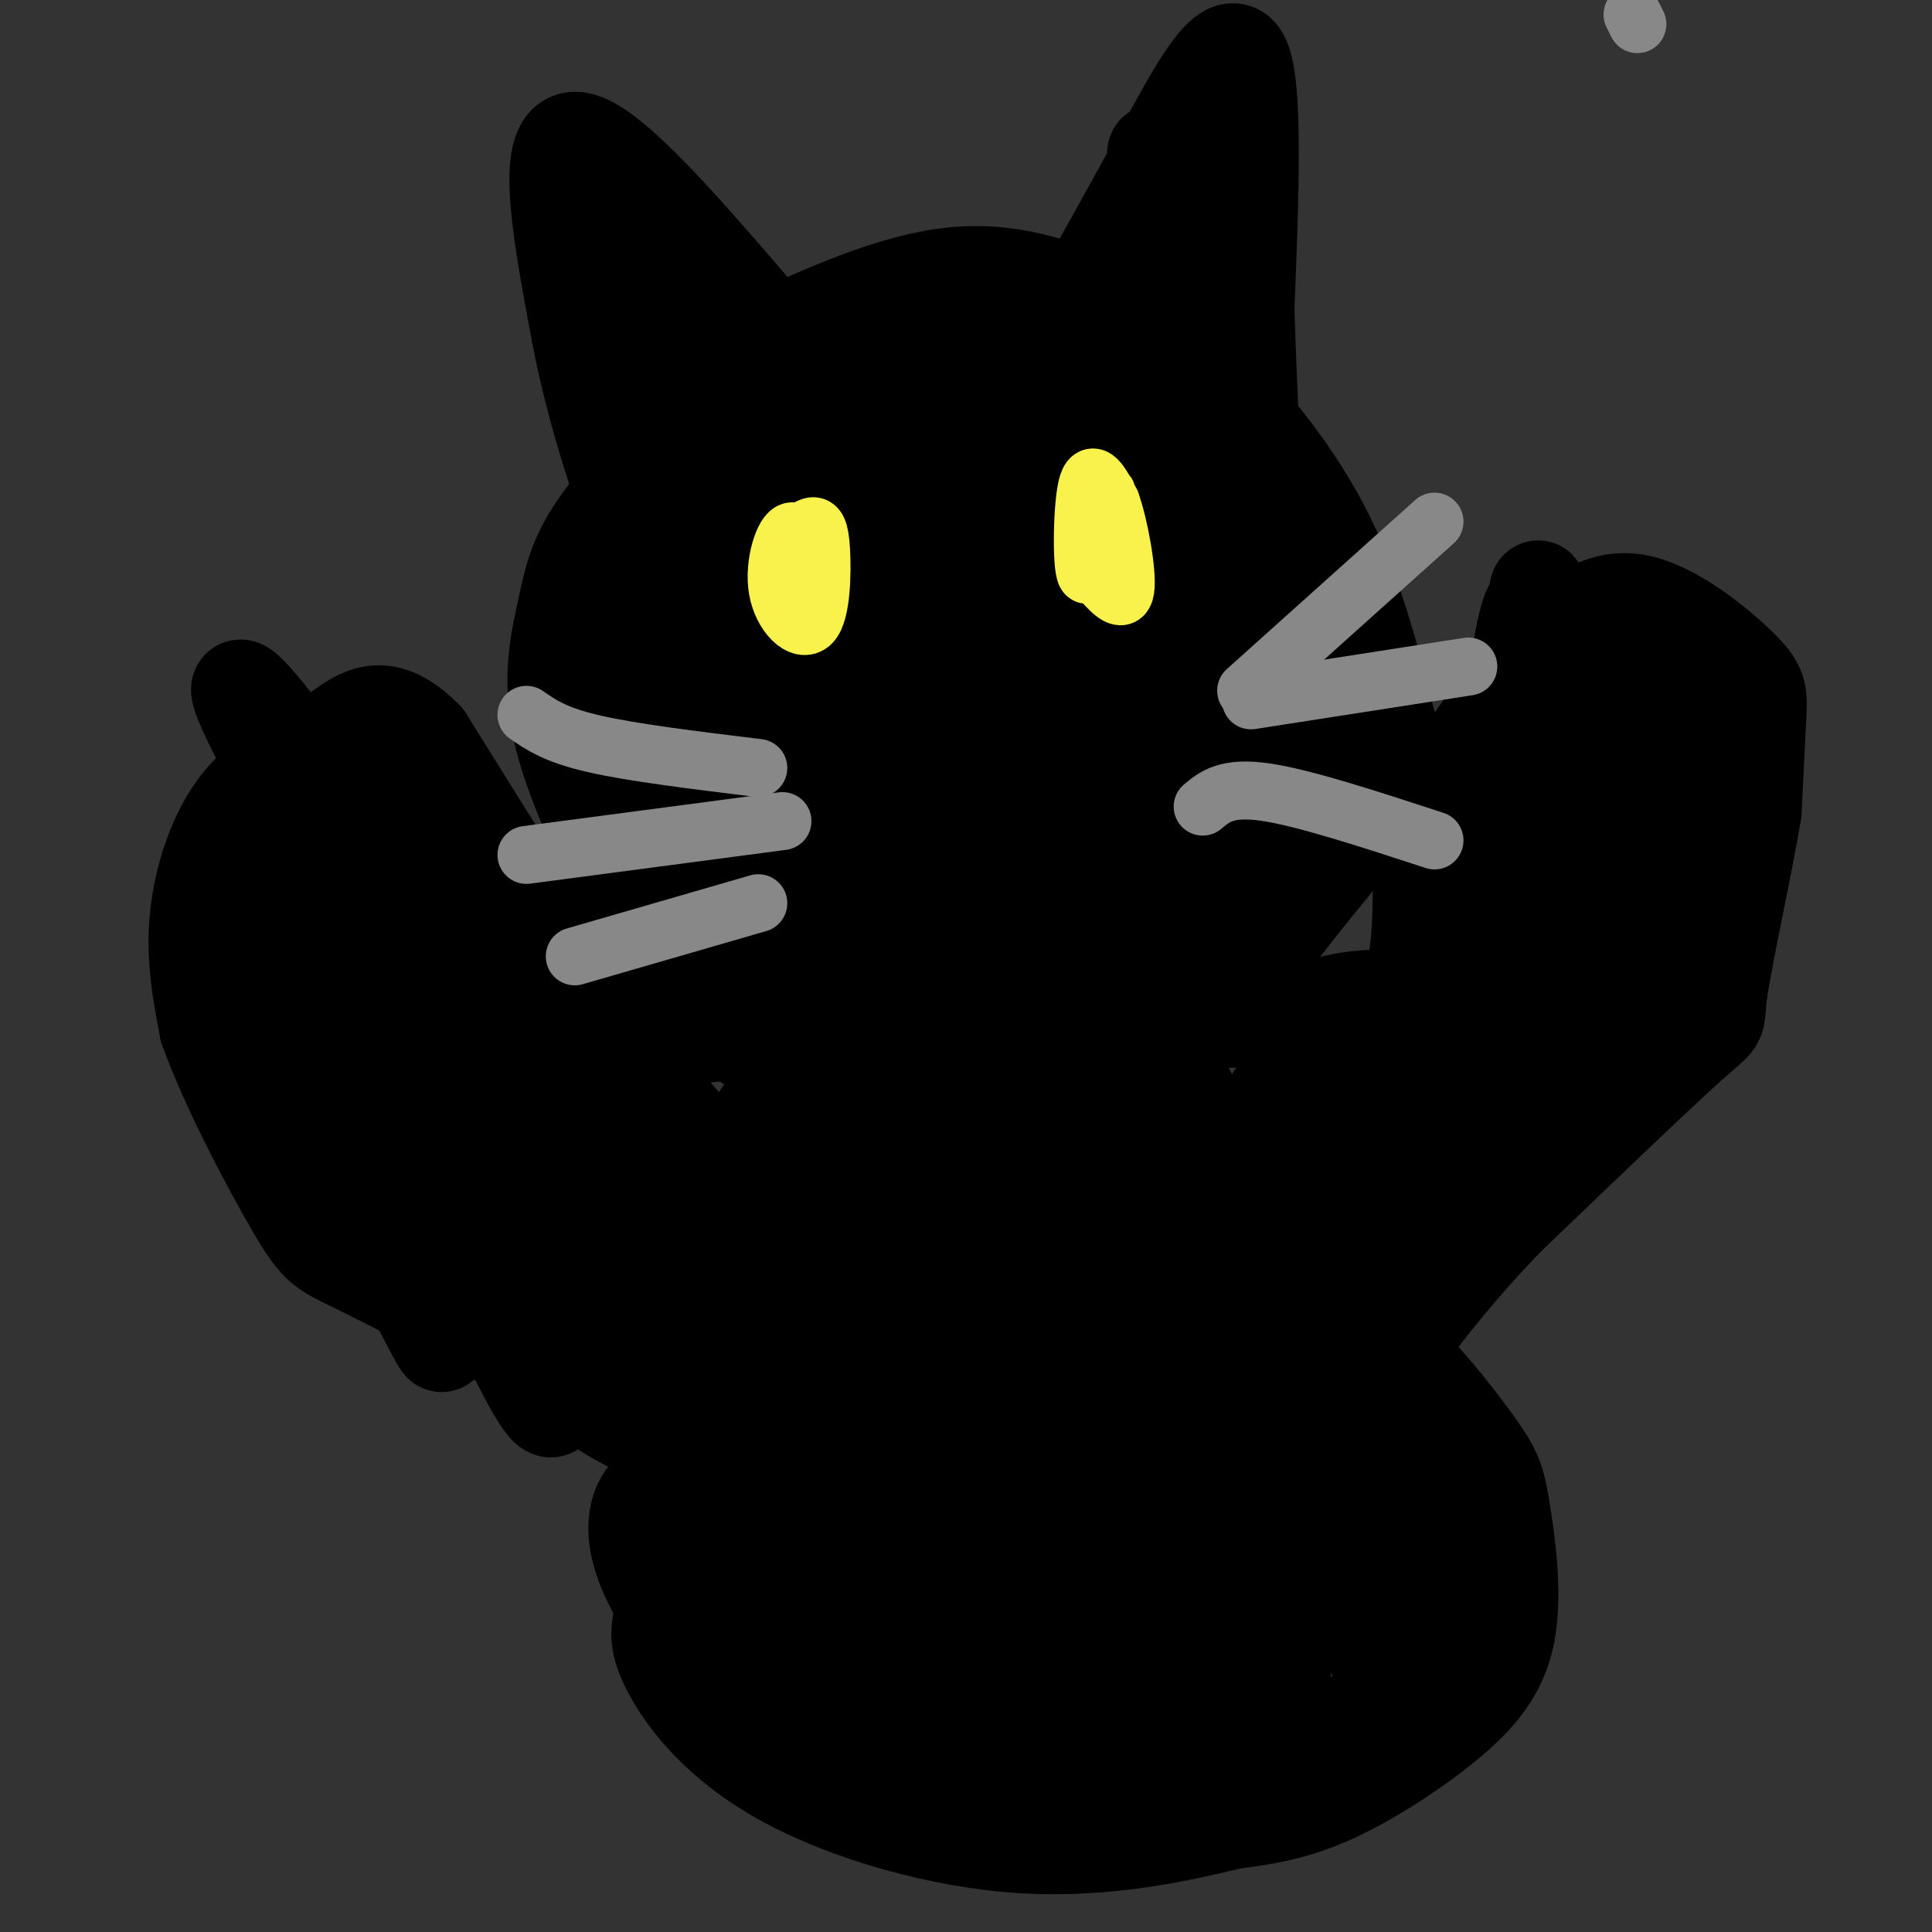 <svg viewBox='0 0 400 400' version='1.1' xmlns='http://www.w3.org/2000/svg' xmlns:xlink='http://www.w3.org/1999/xlink'><rect x="0" y="0" width="400" height="400" fill="#333333" stroke="none"/><g fill='none' stroke='rgb(0,0,0)' stroke-width='28' stroke-linecap='round' stroke-linejoin='round'><path d='M158,75c13.990,-6.431 27.981,-12.861 40,-14c12.019,-1.139 22.067,3.014 30,7c7.933,3.986 13.751,7.804 21,15c7.249,7.196 15.928,17.770 22,30c6.072,12.230 9.536,26.115 13,40'/><path d='M284,153c-0.555,11.411 -8.442,19.939 -15,28c-6.558,8.061 -11.786,15.654 -19,22c-7.214,6.346 -16.413,11.443 -26,15c-9.587,3.557 -19.563,5.572 -28,6c-8.437,0.428 -15.333,-0.731 -22,-3c-6.667,-2.269 -13.103,-5.649 -19,-10c-5.897,-4.351 -11.256,-9.672 -15,-15c-3.744,-5.328 -5.872,-10.664 -8,-16'/><path d='M132,180c-3.978,-8.069 -9.922,-20.242 -12,-30c-2.078,-9.758 -0.289,-17.100 1,-23c1.289,-5.900 2.078,-10.358 7,-17c4.922,-6.642 13.978,-15.469 25,-21c11.022,-5.531 24.011,-7.765 37,-10'/><path d='M190,79c9.469,-0.869 14.641,1.958 17,2c2.359,0.042 1.904,-2.700 10,7c8.096,9.700 24.743,31.842 32,45c7.257,13.158 5.124,17.332 4,23c-1.124,5.668 -1.239,12.828 -4,19c-2.761,6.172 -8.166,11.354 -12,15c-3.834,3.646 -6.095,5.756 -14,8c-7.905,2.244 -21.452,4.622 -35,7'/><path d='M188,205c-6.795,1.482 -6.282,1.686 -11,0c-4.718,-1.686 -14.667,-5.264 -22,-13c-7.333,-7.736 -12.052,-19.632 -15,-28c-2.948,-8.368 -4.127,-13.209 -3,-19c1.127,-5.791 4.558,-12.531 14,-22c9.442,-9.469 24.893,-21.667 34,-28c9.107,-6.333 11.870,-6.800 15,-7c3.130,-0.200 6.626,-0.132 10,0c3.374,0.132 6.625,0.328 11,4c4.375,3.672 9.874,10.819 13,15c3.126,4.181 3.880,5.395 4,18c0.120,12.605 -0.394,36.601 -2,52c-1.606,15.399 -4.303,22.199 -7,29'/><path d='M229,206c-1.659,5.547 -2.307,4.914 -9,3c-6.693,-1.914 -19.430,-5.109 -28,-8c-8.570,-2.891 -12.974,-5.478 -18,-11c-5.026,-5.522 -10.674,-13.977 -15,-23c-4.326,-9.023 -7.331,-18.613 -8,-26c-0.669,-7.387 0.996,-12.573 2,-18c1.004,-5.427 1.346,-11.097 5,-16c3.654,-4.903 10.621,-9.039 14,-11c3.379,-1.961 3.172,-1.745 7,0c3.828,1.745 11.691,5.021 17,11c5.309,5.979 8.063,14.662 11,22c2.937,7.338 6.057,13.330 5,22c-1.057,8.670 -6.290,20.017 -10,26c-3.710,5.983 -5.897,6.600 -9,8c-3.103,1.400 -7.121,3.582 -12,0c-4.879,-3.582 -10.617,-12.929 -14,-17c-3.383,-4.071 -4.411,-2.865 -6,-15c-1.589,-12.135 -3.740,-37.610 -3,-50c0.740,-12.390 4.370,-11.695 8,-11'/><path d='M166,92c3.785,-1.145 9.248,1.491 13,4c3.752,2.509 5.794,4.890 10,10c4.206,5.110 10.577,12.948 16,27c5.423,14.052 9.897,34.316 10,46c0.103,11.684 -4.166,14.787 -7,16c-2.834,1.213 -4.232,0.536 -9,-3c-4.768,-3.536 -12.905,-9.932 -19,-22c-6.095,-12.068 -10.147,-29.809 -10,-43c0.147,-13.191 4.494,-21.831 7,-25c2.506,-3.169 3.171,-0.865 6,3c2.829,3.865 7.823,9.293 13,21c5.177,11.707 10.539,29.693 12,41c1.461,11.307 -0.977,15.935 -3,18c-2.023,2.065 -3.630,1.567 -6,1c-2.370,-0.567 -5.501,-1.204 -11,-7c-5.499,-5.796 -13.365,-16.753 -18,-25c-4.635,-8.247 -6.039,-13.785 -4,-21c2.039,-7.215 7.519,-16.108 13,-25'/><path d='M179,108c3.104,-5.568 4.366,-6.987 11,2c6.634,8.987 18.642,28.380 25,41c6.358,12.620 7.065,18.465 7,23c-0.065,4.535 -0.902,7.758 -7,4c-6.098,-3.758 -17.455,-14.498 -25,-26c-7.545,-11.502 -11.277,-23.765 -12,-34c-0.723,-10.235 1.563,-18.440 3,-23c1.437,-4.560 2.026,-5.474 8,-1c5.974,4.474 17.335,14.336 23,20c5.665,5.664 5.634,7.132 8,15c2.366,7.868 7.128,22.138 9,30c1.872,7.862 0.855,9.318 -1,11c-1.855,1.682 -4.549,3.589 -8,4c-3.451,0.411 -7.658,-0.676 -15,-8c-7.342,-7.324 -17.819,-20.885 -22,-33c-4.181,-12.115 -2.067,-22.785 -1,-28c1.067,-5.215 1.087,-4.975 3,-8c1.913,-3.025 5.719,-9.316 12,-8c6.281,1.316 15.037,10.239 22,20c6.963,9.761 12.132,20.360 15,29c2.868,8.640 3.434,15.320 4,22'/><path d='M238,160c0.316,8.673 -0.893,19.357 -5,19c-4.107,-0.357 -11.110,-11.755 -17,-25c-5.890,-13.245 -10.666,-28.337 -13,-39c-2.334,-10.663 -2.225,-16.897 0,-20c2.225,-3.103 6.566,-3.074 12,1c5.434,4.074 11.959,12.195 18,20c6.041,7.805 11.596,15.295 15,22c3.404,6.705 4.655,12.625 5,17c0.345,4.375 -0.217,7.205 -6,-2c-5.783,-9.205 -16.786,-30.444 -23,-43c-6.214,-12.556 -7.640,-16.428 -4,-15c3.640,1.428 12.347,8.156 20,15c7.653,6.844 14.253,13.804 18,21c3.747,7.196 4.642,14.627 4,18c-0.642,3.373 -2.821,2.686 -5,2'/><path d='M257,151c-2.657,-1.594 -6.799,-6.579 -12,-15c-5.201,-8.421 -11.461,-20.280 -14,-29c-2.539,-8.720 -1.357,-14.302 0,-17c1.357,-2.698 2.891,-2.511 8,2c5.109,4.511 13.794,13.347 20,23c6.206,9.653 9.932,20.123 13,32c3.068,11.877 5.477,25.160 -3,17c-8.477,-8.160 -27.839,-37.763 -35,-54c-7.161,-16.237 -2.120,-19.106 2,-19c4.120,0.106 7.320,3.189 14,12c6.680,8.811 16.840,23.351 21,32c4.160,8.649 2.321,11.408 1,13c-1.321,1.592 -2.125,2.018 -5,2c-2.875,-0.018 -7.822,-0.479 -15,-7c-7.178,-6.521 -16.586,-19.102 -21,-26c-4.414,-6.898 -3.832,-8.114 -3,-12c0.832,-3.886 1.916,-10.443 3,-17'/><path d='M231,88c1.297,-5.207 3.038,-9.726 9,-6c5.962,3.726 16.144,15.695 22,25c5.856,9.305 7.388,15.944 7,22c-0.388,6.056 -2.694,11.528 -5,17'/></g>
<g fill='none' stroke='rgb(0,0,0)' stroke-width='20' stroke-linecap='round' stroke-linejoin='round'><path d='M159,68c-16.750,-19.583 -33.500,-39.167 -40,-39c-6.500,0.167 -2.750,20.083 1,40'/><path d='M120,69c3.045,16.545 10.156,37.909 13,42c2.844,4.091 1.419,-9.091 -2,-21c-3.419,-11.909 -8.834,-22.545 -11,-30c-2.166,-7.455 -1.083,-11.727 0,-16'/><path d='M120,44c-1.625,-7.856 -5.687,-19.497 2,-2c7.687,17.497 27.122,64.133 24,59c-3.122,-5.133 -28.802,-62.036 -29,-68c-0.198,-5.964 25.086,39.010 32,51c6.914,11.990 -4.543,-9.005 -16,-30'/><path d='M133,54c1.500,1.500 13.250,20.250 25,39'/><path d='M221,67c6.689,-11.933 13.378,-23.867 20,-36c6.622,-12.133 13.178,-24.467 16,-19c2.822,5.467 1.911,28.733 1,52'/><path d='M258,64c0.500,16.167 1.250,30.583 2,45'/><path d='M234,62c2.222,-10.464 4.443,-20.928 4,-20c-0.443,0.928 -3.552,13.249 -4,27c-0.448,13.751 1.764,28.933 3,19c1.236,-9.933 1.496,-44.981 2,-54c0.504,-9.019 1.252,7.990 2,25'/><path d='M241,59c1.289,1.000 3.511,-9.000 4,-10c0.489,-1.000 -0.756,7.000 -2,15'/><path d='M227,208c11.003,1.743 22.006,3.486 31,3c8.994,-0.486 15.978,-3.203 22,-4c6.022,-0.797 11.083,0.324 13,-7c1.917,-7.324 0.691,-23.093 2,-32c1.309,-8.907 5.155,-10.954 9,-13'/><path d='M304,155c4.397,-6.323 10.888,-15.631 17,-22c6.112,-6.369 11.844,-9.800 19,-8c7.156,1.800 15.734,8.831 20,13c4.266,4.169 4.219,5.477 4,10c-0.219,4.523 -0.609,12.262 -1,20'/><path d='M363,168c-1.833,11.238 -5.917,29.333 -7,37c-1.083,7.667 0.833,4.905 -6,11c-6.833,6.095 -22.417,21.048 -38,36'/><path d='M312,252c-10.000,10.333 -16.000,18.167 -22,26'/><path d='M163,213c-10.467,0.533 -20.933,1.067 -26,3c-5.067,1.933 -4.733,5.267 -12,-5c-7.267,-10.267 -22.133,-34.133 -37,-58'/><path d='M88,153c-9.313,-9.451 -14.094,-4.080 -20,0c-5.906,4.080 -12.936,6.868 -18,13c-5.064,6.132 -8.161,15.609 -9,24c-0.839,8.391 0.581,15.695 2,23'/><path d='M43,213c4.000,11.417 13.000,28.458 18,37c5.000,8.542 6.000,8.583 13,12c7.000,3.417 20.000,10.208 33,17'/><path d='M107,279c8.956,5.622 14.844,11.178 22,15c7.156,3.822 15.578,5.911 24,8'/><path d='M285,281c1.500,-0.855 3.000,-1.711 7,2c4.000,3.711 10.501,11.988 14,17c3.499,5.012 3.996,6.760 5,13c1.004,6.240 2.517,16.971 1,25c-1.517,8.029 -6.062,13.354 -13,19c-6.938,5.646 -16.268,11.613 -24,15c-7.732,3.387 -13.866,4.193 -20,5'/><path d='M255,377c-10.163,2.439 -25.569,6.035 -43,5c-17.431,-1.035 -36.885,-6.702 -50,-14c-13.115,-7.298 -19.890,-16.228 -23,-22c-3.110,-5.772 -2.555,-8.386 -2,-11'/><path d='M137,335c-0.178,-6.067 0.378,-15.733 5,-22c4.622,-6.267 13.311,-9.133 22,-12'/><path d='M71,191c8.856,11.674 17.712,23.349 26,38c8.288,14.651 16.008,32.280 3,15c-13.008,-17.280 -46.745,-69.467 -46,-61c0.745,8.467 35.973,77.589 37,81c1.027,3.411 -32.147,-58.889 -41,-77c-8.853,-18.111 6.613,7.968 17,29c10.387,21.032 15.693,37.016 21,53'/><path d='M88,269c4.378,11.084 4.823,12.295 0,3c-4.823,-9.295 -14.914,-29.096 -22,-48c-7.086,-18.904 -11.165,-36.913 -13,-45c-1.835,-8.087 -1.424,-6.254 6,2c7.424,8.254 21.861,22.928 32,37c10.139,14.072 15.979,27.540 14,27c-1.979,-0.540 -11.779,-15.090 -22,-34c-10.221,-18.910 -20.863,-42.182 -23,-50c-2.137,-7.818 4.232,-0.182 14,16c9.768,16.182 22.934,40.909 30,56c7.066,15.091 8.033,20.545 9,26'/><path d='M113,259c-11.256,-24.421 -43.894,-98.472 -38,-87c5.894,11.472 50.322,108.467 51,110c0.678,1.533 -42.394,-92.395 -46,-103c-3.606,-10.605 32.256,62.113 49,94c16.744,31.887 14.372,22.944 12,14'/><path d='M141,287c-12.282,-26.552 -48.987,-99.933 -43,-93c5.987,6.933 54.666,94.182 56,95c1.334,0.818 -44.678,-84.793 -45,-86c-0.322,-1.207 45.046,81.989 57,103c11.954,21.011 -9.507,-20.162 -22,-47c-12.493,-26.838 -16.017,-39.341 -8,-32c8.017,7.341 27.576,34.526 37,49c9.424,14.474 8.712,16.237 8,18'/><path d='M181,294c6.651,15.194 19.277,44.179 12,30c-7.277,-14.179 -34.457,-71.522 -37,-82c-2.543,-10.478 19.552,25.908 34,56c14.448,30.092 21.249,53.889 12,37c-9.249,-16.889 -34.547,-74.465 -42,-95c-7.453,-20.535 2.941,-4.030 18,25c15.059,29.030 34.785,70.585 35,68c0.215,-2.585 -19.081,-49.310 -28,-73c-8.919,-23.690 -7.459,-24.345 -6,-25'/><path d='M179,235c1.551,-1.499 8.429,7.254 20,30c11.571,22.746 27.835,59.486 30,65c2.165,5.514 -9.767,-20.196 -22,-52c-12.233,-31.804 -24.766,-69.701 -14,-49c10.766,20.701 44.829,100.000 43,95c-1.829,-5.000 -39.552,-94.299 -45,-111c-5.448,-16.701 21.379,39.196 39,74c17.621,34.804 26.034,48.515 21,31c-5.034,-17.515 -23.517,-66.258 -42,-115'/><path d='M209,203c7.068,7.454 45.737,83.587 48,84c2.263,0.413 -31.882,-74.896 -33,-84c-1.118,-9.104 30.789,47.997 36,57c5.211,9.003 -16.273,-30.092 -26,-49c-9.727,-18.908 -7.696,-17.629 4,2c11.696,19.629 33.056,57.608 39,63c5.944,5.392 -3.528,-21.804 -13,-49'/><path d='M264,227c-0.458,1.051 4.898,28.179 20,12c15.102,-16.179 39.951,-75.663 44,-74c4.049,1.663 -12.700,64.475 -18,71c-5.300,6.525 0.850,-43.238 7,-93'/><path d='M317,143c1.744,-22.252 2.604,-31.381 -1,-5c-3.604,26.381 -11.673,88.270 -12,86c-0.327,-2.270 7.088,-68.701 11,-90c3.912,-21.299 4.323,2.535 6,10c1.677,7.465 4.622,-1.439 7,-4c2.378,-2.561 4.189,1.219 6,5'/><path d='M334,145c2.256,8.087 4.895,25.803 5,39c0.105,13.197 -2.324,21.873 -5,24c-2.676,2.127 -5.597,-2.295 -7,-4c-1.403,-1.705 -1.286,-0.695 -2,-19c-0.714,-18.305 -2.259,-55.927 2,-56c4.259,-0.073 14.321,37.403 18,55c3.679,17.597 0.976,15.315 -2,6c-2.976,-9.315 -6.224,-25.662 -7,-35c-0.776,-9.338 0.921,-11.668 2,-9c1.079,2.668 1.539,10.334 2,18'/><path d='M340,164c0.095,8.080 -0.667,19.279 -1,26c-0.333,6.721 -0.238,8.964 -7,19c-6.762,10.036 -20.381,27.864 -26,25c-5.619,-2.864 -3.238,-26.419 -1,-43c2.238,-16.581 4.332,-26.187 8,-34c3.668,-7.813 8.911,-13.834 13,-17c4.089,-3.166 7.026,-3.476 10,-3c2.974,0.476 5.987,1.738 9,3'/><path d='M345,140c1.501,6.964 0.755,22.873 0,32c-0.755,9.127 -1.517,11.470 -6,22c-4.483,10.530 -12.686,29.245 -22,44c-9.314,14.755 -19.738,25.549 -27,32c-7.262,6.451 -11.360,8.557 -16,10c-4.640,1.443 -9.820,2.221 -15,3'/><path d='M259,283c1.092,-9.702 11.321,-35.458 17,-51c5.679,-15.542 6.806,-20.871 10,-18c3.194,2.871 8.453,13.942 9,26c0.547,12.058 -3.618,25.101 -7,33c-3.382,7.899 -5.982,10.653 -10,7c-4.018,-3.653 -9.453,-13.711 -11,-22c-1.547,-8.289 0.793,-14.807 5,-23c4.207,-8.193 10.282,-18.062 14,-22c3.718,-3.938 5.078,-1.945 -1,9c-6.078,10.945 -19.594,30.841 -19,33c0.594,2.159 15.297,-13.421 30,-29'/><path d='M296,226c7.423,-8.209 10.981,-14.233 8,-2c-2.981,12.233 -12.500,42.722 -14,51c-1.500,8.278 5.019,-5.656 18,-37c12.981,-31.344 32.423,-80.098 27,-77c-5.423,3.098 -35.712,58.049 -66,113'/><path d='M269,274c-14.345,23.441 -17.208,25.542 -18,36c-0.792,10.458 0.489,29.271 -2,16c-2.489,-13.271 -8.746,-58.628 -2,-56c6.746,2.628 26.495,53.240 33,59c6.505,5.760 -0.236,-33.332 -3,-51c-2.764,-17.668 -1.552,-13.911 3,3c4.552,16.911 12.443,46.974 14,57c1.557,10.026 -3.222,0.013 -8,-10'/><path d='M286,328c-4.237,-10.190 -10.831,-30.665 -13,-41c-2.169,-10.335 0.086,-10.532 6,8c5.914,18.532 15.486,55.791 14,53c-1.486,-2.791 -14.032,-45.632 -19,-65c-4.968,-19.368 -2.360,-15.262 3,-4c5.360,11.262 13.471,29.679 17,45c3.529,15.321 2.476,27.544 -1,28c-3.476,0.456 -9.375,-10.857 -15,-24c-5.625,-13.143 -10.976,-28.115 -14,-39c-3.024,-10.885 -3.721,-17.681 -2,-20c1.721,-2.319 5.861,-0.159 10,2'/><path d='M272,271c7.055,11.139 19.694,37.988 25,49c5.306,11.012 3.281,6.189 0,10c-3.281,3.811 -7.818,16.257 -11,22c-3.182,5.743 -5.010,4.783 -9,5c-3.990,0.217 -10.142,1.609 -15,-2c-4.858,-3.609 -8.423,-12.221 -12,-20c-3.577,-7.779 -7.166,-14.726 -9,-27c-1.834,-12.274 -1.913,-29.874 3,-25c4.913,4.874 14.819,32.223 19,47c4.181,14.777 2.638,16.980 1,21c-1.638,4.020 -3.371,9.855 -7,12c-3.629,2.145 -9.155,0.599 -14,-3c-4.845,-3.599 -9.010,-9.251 -12,-16c-2.990,-6.749 -4.804,-14.596 -4,-23c0.804,-8.404 4.226,-17.366 7,-20c2.774,-2.634 4.901,1.060 8,7c3.099,5.940 7.171,14.126 9,20c1.829,5.874 1.414,9.437 1,13'/><path d='M252,341c-0.140,4.834 -0.990,10.418 -4,13c-3.010,2.582 -8.179,2.163 -11,2c-2.821,-0.163 -3.293,-0.068 -7,-4c-3.707,-3.932 -10.649,-11.889 -14,-20c-3.351,-8.111 -3.113,-16.376 -2,-21c1.113,-4.624 3.100,-5.606 6,-6c2.900,-0.394 6.714,-0.198 10,3c3.286,3.198 6.046,9.398 9,16c2.954,6.602 6.103,13.604 5,22c-1.103,8.396 -6.458,18.184 -10,22c-3.542,3.816 -5.270,1.658 -10,-3c-4.730,-4.658 -12.461,-11.818 -17,-19c-4.539,-7.182 -5.888,-14.386 -7,-20c-1.112,-5.614 -1.989,-9.637 -2,-12c-0.011,-2.363 0.845,-3.064 3,-2c2.155,1.064 5.608,3.893 10,13c4.392,9.107 9.721,24.490 11,32c1.279,7.510 -1.492,7.146 -5,8c-3.508,0.854 -7.754,2.927 -12,5'/><path d='M205,370c-6.934,-4.765 -18.270,-19.178 -23,-26c-4.730,-6.822 -2.854,-6.054 -1,-11c1.854,-4.946 3.685,-15.605 5,-20c1.315,-4.395 2.115,-2.527 4,-2c1.885,0.527 4.855,-0.288 8,1c3.145,1.288 6.464,4.678 10,10c3.536,5.322 7.289,12.575 9,22c1.711,9.425 1.379,21.022 0,26c-1.379,4.978 -3.805,3.336 -4,6c-0.195,2.664 1.841,9.635 -7,-1c-8.841,-10.635 -28.561,-38.874 -36,-52c-7.439,-13.126 -2.599,-11.139 3,-8c5.599,3.139 11.956,7.430 17,14c5.044,6.570 8.774,15.418 10,22c1.226,6.582 -0.053,10.898 -1,14c-0.947,3.102 -1.563,4.989 -6,2c-4.437,-2.989 -12.696,-10.854 -16,-21c-3.304,-10.146 -1.652,-22.573 0,-35'/><path d='M177,311c3.552,-7.297 12.432,-8.041 17,-8c4.568,0.041 4.825,0.865 9,8c4.175,7.135 12.268,20.580 18,36c5.732,15.420 9.103,32.816 4,30c-5.103,-2.816 -18.679,-25.845 -26,-40c-7.321,-14.155 -8.387,-19.437 -9,-24c-0.613,-4.563 -0.771,-8.408 2,-8c2.771,0.408 8.473,5.067 13,15c4.527,9.933 7.881,25.139 9,33c1.119,7.861 0.004,8.377 -2,12c-2.004,3.623 -4.897,10.352 -8,13c-3.103,2.648 -6.415,1.216 -14,-4c-7.585,-5.216 -19.444,-14.217 -25,-18c-5.556,-3.783 -4.809,-2.348 -6,-8c-1.191,-5.652 -4.319,-18.391 -4,-24c0.319,-5.609 4.086,-4.087 8,-3c3.914,1.087 7.975,1.739 12,5c4.025,3.261 8.012,9.130 12,15'/><path d='M187,341c0.494,6.310 -4.272,14.585 -8,18c-3.728,3.415 -6.417,1.971 -11,0c-4.583,-1.971 -11.059,-4.468 -18,-11c-6.941,-6.532 -14.346,-17.099 -17,-25c-2.654,-7.901 -0.557,-13.137 3,-15c3.557,-1.863 8.574,-0.353 14,3c5.426,3.353 11.261,8.550 16,18c4.739,9.450 8.381,23.152 4,22c-4.381,-1.152 -16.786,-17.158 -24,-27c-7.214,-9.842 -9.238,-13.520 -8,-15c1.238,-1.480 5.739,-0.764 12,4c6.261,4.764 14.283,13.575 20,21c5.717,7.425 9.130,13.464 11,18c1.870,4.536 2.196,7.567 1,9c-1.196,1.433 -3.913,1.266 -7,-2c-3.087,-3.266 -6.543,-9.633 -10,-16'/><path d='M165,343c-3.491,-13.746 -7.220,-40.111 -6,-49c1.220,-8.889 7.389,-0.301 9,1c1.611,1.301 -1.336,-4.683 -5,-11c-3.664,-6.317 -8.045,-12.966 -19,-21c-10.955,-8.034 -28.483,-17.452 -37,-24c-8.517,-6.548 -8.024,-10.224 -3,6c5.024,16.224 14.578,52.350 9,46c-5.578,-6.350 -26.289,-55.175 -47,-104'/><path d='M66,187c4.408,2.068 38.927,59.239 36,53c-2.927,-6.239 -43.301,-75.887 -51,-93c-7.699,-17.113 17.277,18.310 25,29c7.723,10.690 -1.805,-3.353 -6,-11c-4.195,-7.647 -3.056,-8.899 6,5c9.056,13.899 26.028,42.950 43,72'/><path d='M119,242c-5.845,-12.321 -41.958,-79.125 -41,-83c0.958,-3.875 38.988,55.179 54,78c15.012,22.821 7.006,9.411 -1,-4'/></g>
<g fill='none' stroke='rgb(249,242,77)' stroke-width='12' stroke-linecap='round' stroke-linejoin='round'><path d='M164,112c1.465,-1.353 2.930,-2.707 4,-3c1.070,-0.293 1.745,0.474 2,5c0.255,4.526 0.089,12.811 -2,15c-2.089,2.189 -6.101,-1.718 -7,-7c-0.899,-5.282 1.315,-11.938 3,-12c1.685,-0.062 2.843,6.469 4,13'/><path d='M168,123c0.833,0.333 0.917,-5.333 1,-11'/><path d='M227,112c1.268,-6.167 2.536,-12.333 2,-9c-0.536,3.333 -2.875,16.167 -4,16c-1.125,-0.167 -1.036,-13.333 0,-18c1.036,-4.667 3.018,-0.833 5,3'/><path d='M230,104c1.711,4.600 3.489,14.600 3,18c-0.489,3.400 -3.244,0.200 -6,-3'/></g>
<g fill='none' stroke='rgb(136,136,136)' stroke-width='12' stroke-linecap='round' stroke-linejoin='round'><path d='M338,3c0.000,0.000 1.000,2.000 1,2'/><path d='M157,159c-13.000,-1.583 -26.000,-3.167 -34,-5c-8.000,-1.833 -11.000,-3.917 -14,-6'/><path d='M157,187c0.000,0.000 -38.000,11.000 -38,11'/><path d='M162,170c0.000,0.000 -53.000,7.000 -53,7'/><path d='M258,143c0.000,0.000 39.000,-35.000 39,-35'/><path d='M249,167c2.500,-2.083 5.000,-4.167 13,-3c8.000,1.167 21.500,5.583 35,10'/><path d='M259,145c0.000,0.000 45.000,-7.000 45,-7'/></g>
</svg>